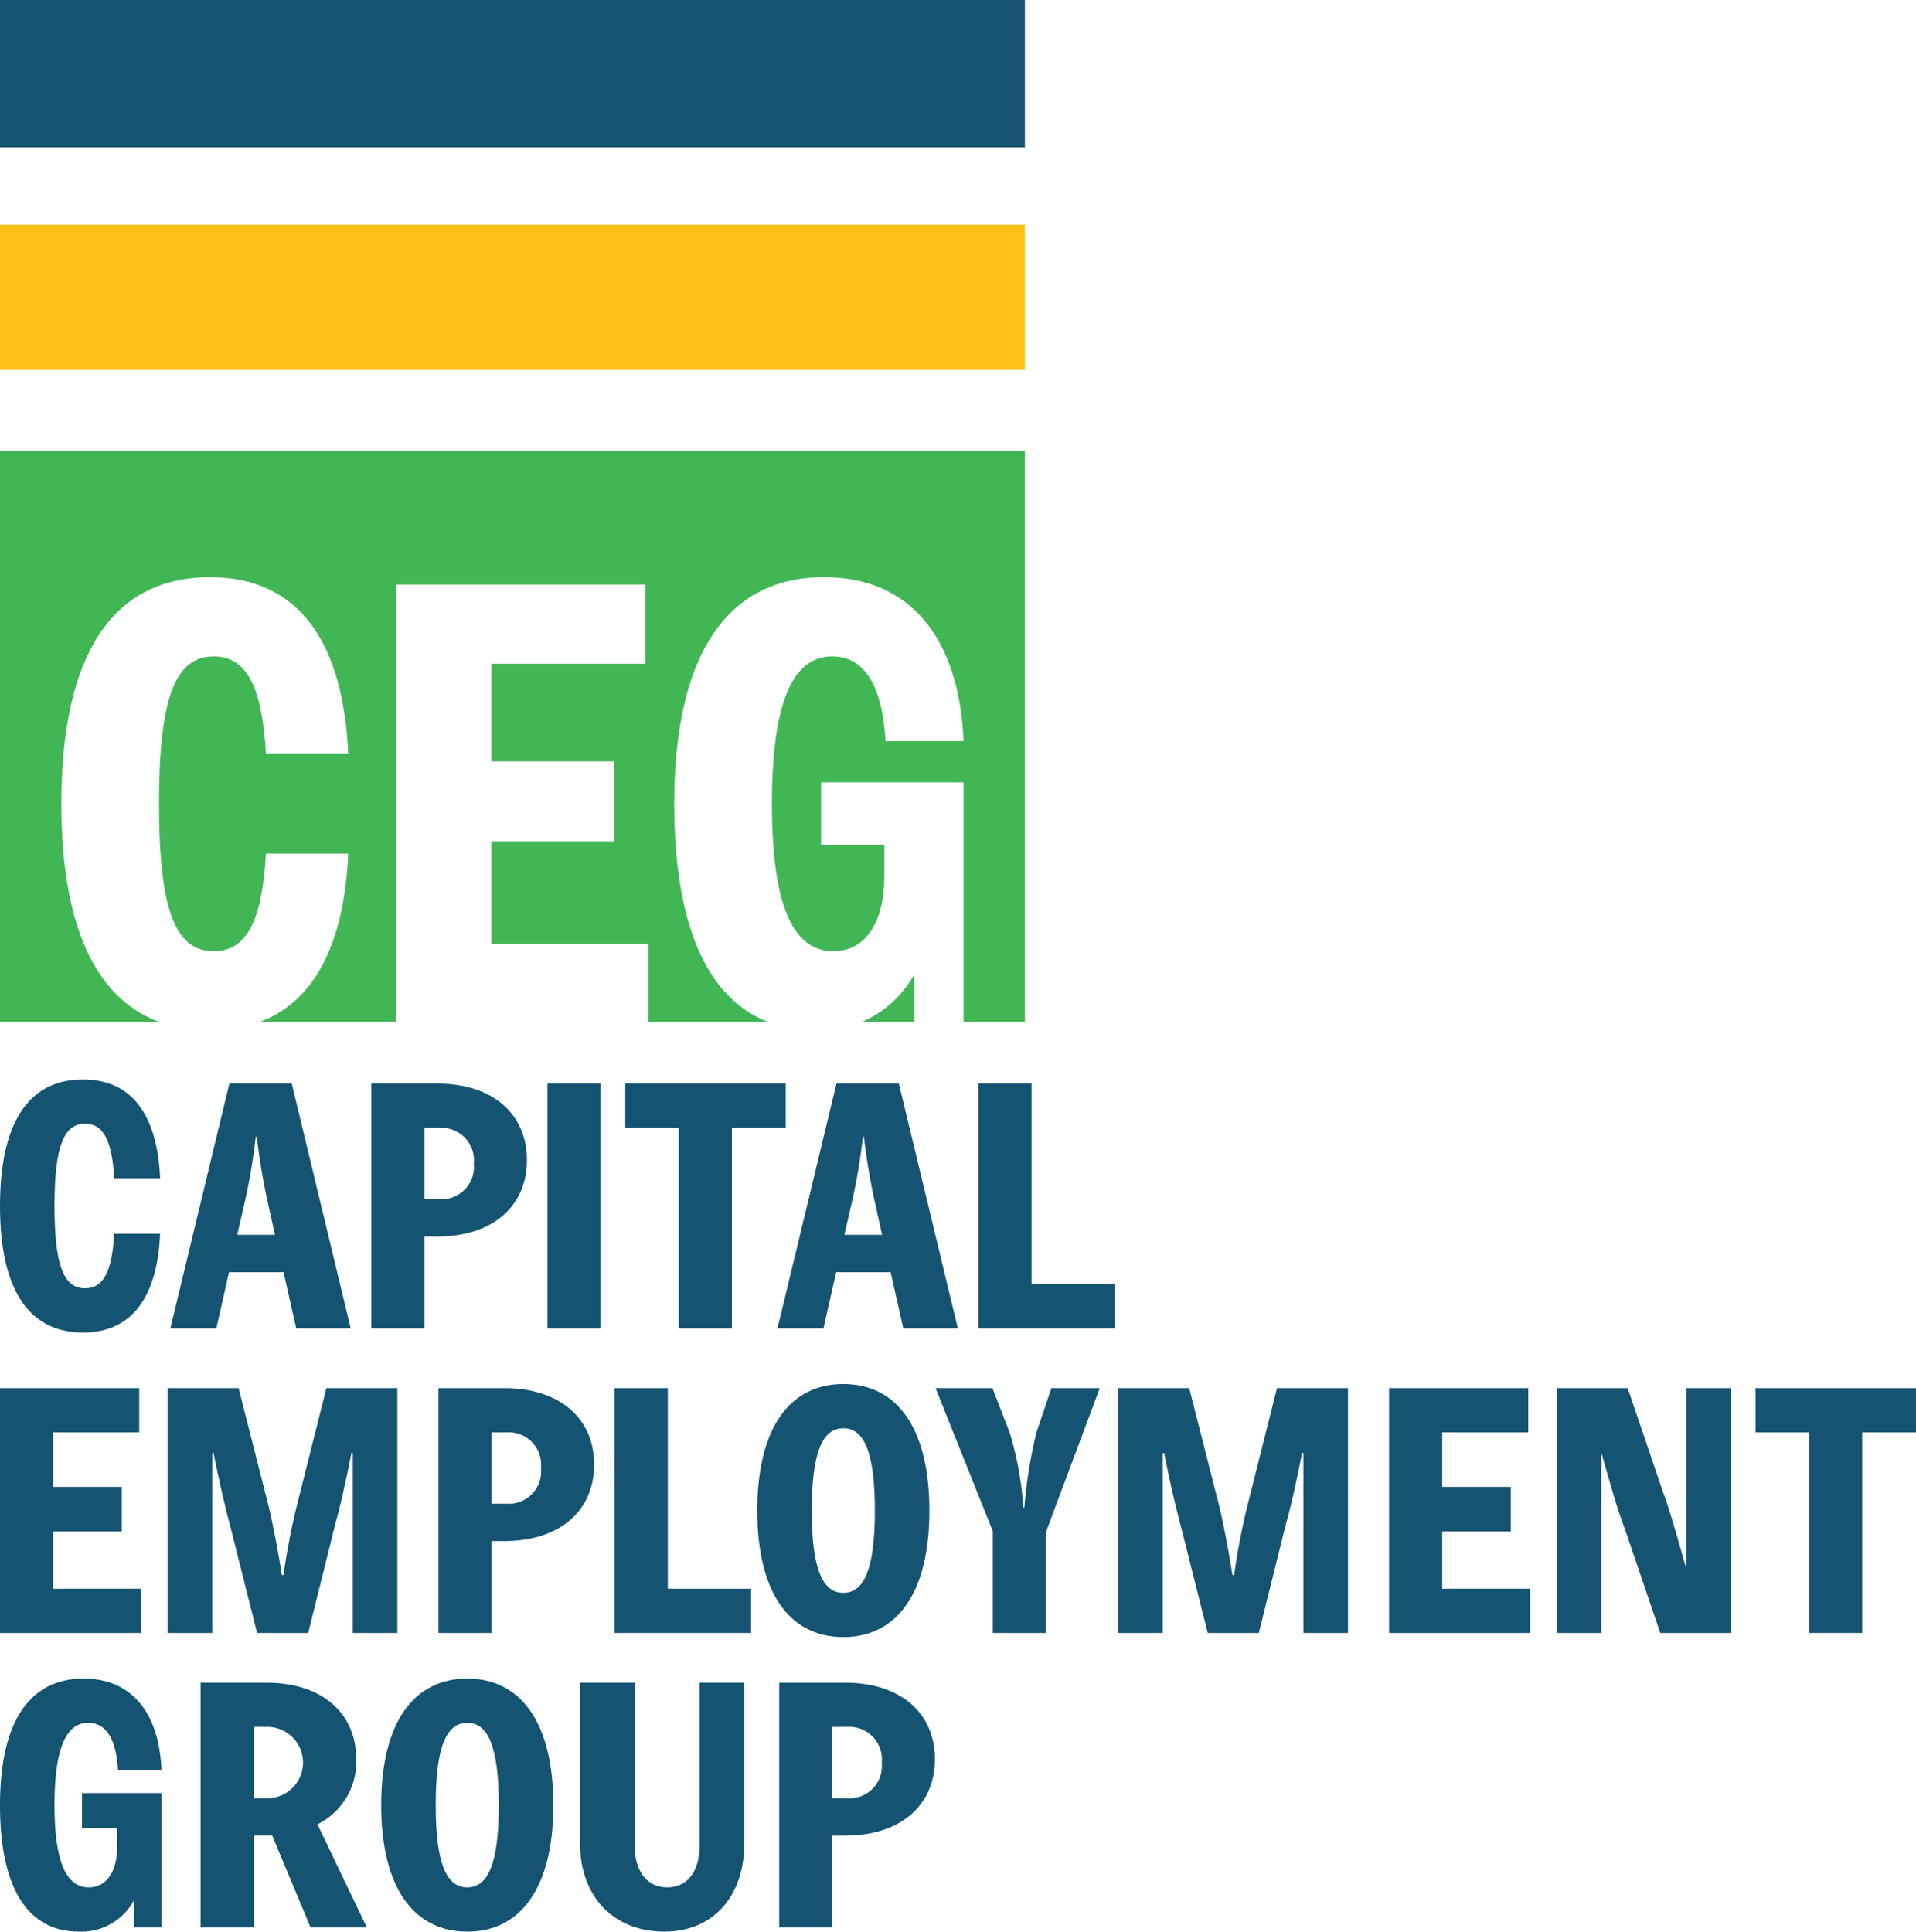 <?xml version="1.0" encoding="UTF-8"?> <svg xmlns="http://www.w3.org/2000/svg" viewBox="0 0 166.93 168.3"><g id="full-rgb"><g id="logoMark"><path id="logoMark_PathItem_" data-name="logoMark &lt;PathItem&gt;" d="M75.131,89.019H79.67v-4.16A9.451,9.451,0,0,1,75.131,89.019Z" style="fill: #41b655"></path><path id="logoMark_PathItem_2" data-name="logoMark &lt;PathItem&gt;" d="M0,89.019H13.816c-5.607-2.109-8.47-8.573-8.47-18.985,0-12.896,4.389-19.747,12.953-19.747,7.704,0,11.613,5.619,12.041,15.412H23.168c-.321-5.833-1.659-8.509-4.549-8.509-3.318,0-4.765,3.532-4.765,12.843,0,9.313,1.447,12.844,4.765,12.844,2.89,0,4.227-2.676,4.549-8.508h7.171c-.338,7.71-2.842,12.818-7.647,14.649h11.814v-38.09H56.235v6.904H42.801v8.509H53.505v6.958H42.801v8.937h13.7v6.782h10.36c-5.296-2.093-8.119-8.5-8.119-18.985,0-13.004,4.603-19.747,13.06-19.747,7.438,0,11.772,5.245,12.148,14.288H77.154c-.266-4.709-1.766-7.385-4.655-7.385-3.48,0-5.246,4.12-5.246,12.843,0,8.831,1.821,12.844,5.353,12.844,2.837,0,4.441-2.569,4.441-6.476V73.62H71.534V68.161H83.951V89.019h5.345V39.251H0Z" style="fill: #41b655"></path><rect id="logoMark_PathItem_3" data-name="logoMark &lt;PathItem&gt;" width="89.296" height="12.836" style="fill: #145372"></rect><rect id="logoMark_PathItem_4" data-name="logoMark &lt;PathItem&gt;" y="19.572" width="89.296" height="12.652" style="fill: #fcc114"></rect></g><g id="type"><path id="type_CompoundPathItem_" data-name="type &lt;CompoundPathItem&gt;" d="M0,105.078c0-7.199,2.449-11.023,7.229-11.023,4.302,0,6.482,3.136,6.722,8.604H9.947c-.179-3.257-.926-4.75-2.539-4.75-1.852,0-2.659,1.972-2.659,7.169s.806,7.169,2.659,7.169c1.613,0,2.36-1.493,2.539-4.75h4.003c-.239,5.467-2.419,8.604-6.722,8.604C2.449,116.102,0,112.278,0,105.078Z" style="fill: #145372"></path><path id="type_CompoundPathItem_2" data-name="type &lt;CompoundPathItem&gt;" d="M24.702,110.844h-4.75l-1.105,4.899H14.843l5.138-21.33h5.438l5.138,21.33h-4.75Zm-.747-3.256-.478-2.182a57.357,57.357,0,0,1-1.105-6.363h-.089a52.507,52.507,0,0,1-1.105,6.334l-.507,2.211Z" style="fill: #145372"></path><path id="type_CompoundPathItem_3" data-name="type &lt;CompoundPathItem&gt;" d="M45.909,101.075c0,3.943-2.898,6.662-7.827,6.662H36.977v8.006h-4.63v-21.33h5.736C43.011,94.413,45.909,97.131,45.909,101.075Zm-4.63.299a2.832,2.832,0,0,0-3.017-3.107H36.977V104.48h1.285A2.818,2.818,0,0,0,41.279,101.374Z" style="fill: #145372"></path><path id="type_CompoundPathItem_4" data-name="type &lt;CompoundPathItem&gt;" d="M47.697,94.413h4.63v21.33h-4.63Z" style="fill: #145372"></path><path id="type_CompoundPathItem_5" data-name="type &lt;CompoundPathItem&gt;" d="M68.457,98.266h-4.69v17.476h-4.63V98.266h-4.66V94.413h13.98Z" style="fill: #145372"></path><path id="type_CompoundPathItem_6" data-name="type &lt;CompoundPathItem&gt;" d="M77.597,110.844h-4.75l-1.105,4.899H67.738l5.138-21.33H78.314l5.138,21.33h-4.75Zm-.747-3.256-.478-2.182a57.359,57.359,0,0,1-1.105-6.363h-.089a52.508,52.508,0,0,1-1.105,6.334l-.507,2.211Z" style="fill: #145372"></path><path id="type_CompoundPathItem_7" data-name="type &lt;CompoundPathItem&gt;" d="M97.13,111.89v3.853H85.24v-21.33h4.63V111.89Z" style="fill: #145372"></path><path id="type_CompoundPathItem_8" data-name="type &lt;CompoundPathItem&gt;" d="M12.278,138.424v3.853H0v-21.33H12.128v3.854H4.63v4.751h5.975v3.884H4.63v4.989Z" style="fill: #145372"></path><path id="type_CompoundPathItem_9" data-name="type &lt;CompoundPathItem&gt;" d="M34.62,142.277H30.736V126.594h-.12c-.388,2.031-.986,4.75-1.403,6.184l-2.361,9.5H22.402l-2.39-9.5c-.388-1.434-1.015-4.152-1.403-6.184h-.12v15.683H14.605v-21.33h6.183l2.599,10.217c.299,1.194.866,4.063,1.165,6.064h.15a59.774,59.774,0,0,1,1.164-6.064l2.57-10.217H34.62Z" style="fill: #145372"></path><path id="type_CompoundPathItem_10" data-name="type &lt;CompoundPathItem&gt;" d="M51.763,127.609c0,3.943-2.898,6.662-7.827,6.662H42.831v8.006H38.2v-21.33h5.736C48.865,120.947,51.763,123.666,51.763,127.609Zm-4.63.299a2.832,2.832,0,0,0-3.017-3.107H42.831v6.213h1.285A2.818,2.818,0,0,0,47.133,127.908Z" style="fill: #145372"></path><path id="type_CompoundPathItem_11" data-name="type &lt;CompoundPathItem&gt;" d="M65.441,138.424v3.853H53.551v-21.33h4.63v17.477Z" style="fill: #145372"></path><path id="type_CompoundPathItem_12" data-name="type &lt;CompoundPathItem&gt;" d="M65.976,131.612c0-7.199,2.838-11.023,7.497-11.023s7.499,3.824,7.499,11.023-2.838,11.024-7.499,11.024S65.976,138.812,65.976,131.612Zm10.246,0c0-5.198-.986-7.169-2.749-7.169-1.762,0-2.748,1.972-2.748,7.169s.986,7.169,2.748,7.169C75.237,138.781,76.223,136.81,76.223,131.612Z" style="fill: #145372"></path><path id="type_CompoundPathItem_13" data-name="type &lt;CompoundPathItem&gt;" d="M95.817,120.947l-4.69,12.548v8.782h-4.63v-8.873l-4.989-12.457h4.958l1.493,3.854a28.814,28.814,0,0,1,1.196,6.543h.089a42.953,42.953,0,0,1,1.046-6.513l1.314-3.884Z" style="fill: #145372"></path><path id="type_CompoundPathItem_14" data-name="type &lt;CompoundPathItem&gt;" d="M117.442,142.277h-3.884V126.594h-.12c-.388,2.031-.986,4.75-1.403,6.184l-2.361,9.5h-4.451l-2.39-9.5c-.388-1.434-1.015-4.152-1.403-6.184h-.12v15.683H97.427v-21.33h6.183l2.599,10.217c.299,1.194.866,4.063,1.165,6.064h.15a59.774,59.774,0,0,1,1.164-6.064l2.57-10.217h6.183Z" style="fill: #145372"></path><path id="type_CompoundPathItem_15" data-name="type &lt;CompoundPathItem&gt;" d="M133.3,138.424v3.853h-12.278v-21.33H133.15v3.854h-7.497v4.751h5.975v3.884h-5.975v4.989Z" style="fill: #145372"></path><path id="type_CompoundPathItem_16" data-name="type &lt;CompoundPathItem&gt;" d="M150.802,120.947v21.33H144.649l-3.077-9.052c-.627-1.582-1.435-4.48-2.002-6.482h-.06v15.534h-3.884v-21.33h6.185l3.076,9.052c.598,1.584,1.404,4.481,1.972,6.482h.06V120.947Z" style="fill: #145372"></path><path id="type_CompoundPathItem_17" data-name="type &lt;CompoundPathItem&gt;" d="M166.93,124.801h-4.69v17.476h-4.63V124.801h-4.661v-3.854H166.93Z" style="fill: #145372"></path><path id="type_CompoundPathItem_18" data-name="type &lt;CompoundPathItem&gt;" d="M14.07,156.23V167.941H11.681v-2.39a5.201,5.201,0,0,1-4.78,2.749C2.419,168.3,0,164.536,0,157.276s2.57-11.023,7.289-11.023c4.153,0,6.573,2.928,6.781,7.976H10.277c-.15-2.629-.986-4.123-2.599-4.123-1.943,0-2.928,2.3-2.928,7.169,0,4.929,1.016,7.169,2.988,7.169,1.582,0,2.479-1.434,2.479-3.614v-1.553H7.14V156.23Z" style="fill: #145372"></path><path id="type_CompoundPathItem_19" data-name="type &lt;CompoundPathItem&gt;" d="M27.061,167.941l-3.345-8.007h-1.613v8.007h-4.63v-21.33h5.736c4.929,0,7.827,2.718,7.827,6.662a6.065,6.065,0,0,1-3.376,5.676l4.302,8.992Zm-4.958-11.263h1.285a3.108,3.108,0,0,0,0-6.213H22.103Z" style="fill: #145372"></path><path id="type_CompoundPathItem_20" data-name="type &lt;CompoundPathItem&gt;" d="M33.211,157.276c0-7.199,2.838-11.023,7.499-11.023,4.659,0,7.497,3.824,7.497,11.023S45.37,168.3,40.71,168.3C36.049,168.3,33.211,164.476,33.211,157.276Zm10.246,0c0-5.198-.986-7.169-2.748-7.169-1.763,0-2.749,1.972-2.749,7.169s.986,7.169,2.749,7.169C42.472,164.445,43.458,162.474,43.458,157.276Z" style="fill: #145372"></path><path id="type_CompoundPathItem_21" data-name="type &lt;CompoundPathItem&gt;" d="M50.535,160.621v-14.01h4.75v14.13c0,2.211,1.016,3.704,2.838,3.704,1.852,0,2.838-1.493,2.838-3.704v-14.13h3.884v14.01c0,4.541-2.659,7.678-6.961,7.678C53.373,168.3,50.535,165.163,50.535,160.621Z" style="fill: #145372"></path><path id="type_CompoundPathItem_22" data-name="type &lt;CompoundPathItem&gt;" d="M81.451,153.273c0,3.943-2.898,6.662-7.827,6.662H72.519v8.007h-4.63v-21.33h5.736C78.553,146.611,81.451,149.329,81.451,153.273Zm-4.63.299a2.832,2.832,0,0,0-3.017-3.107H72.519v6.213h1.285A2.817,2.817,0,0,0,76.821,153.572Z" style="fill: #145372"></path></g></g></svg> 